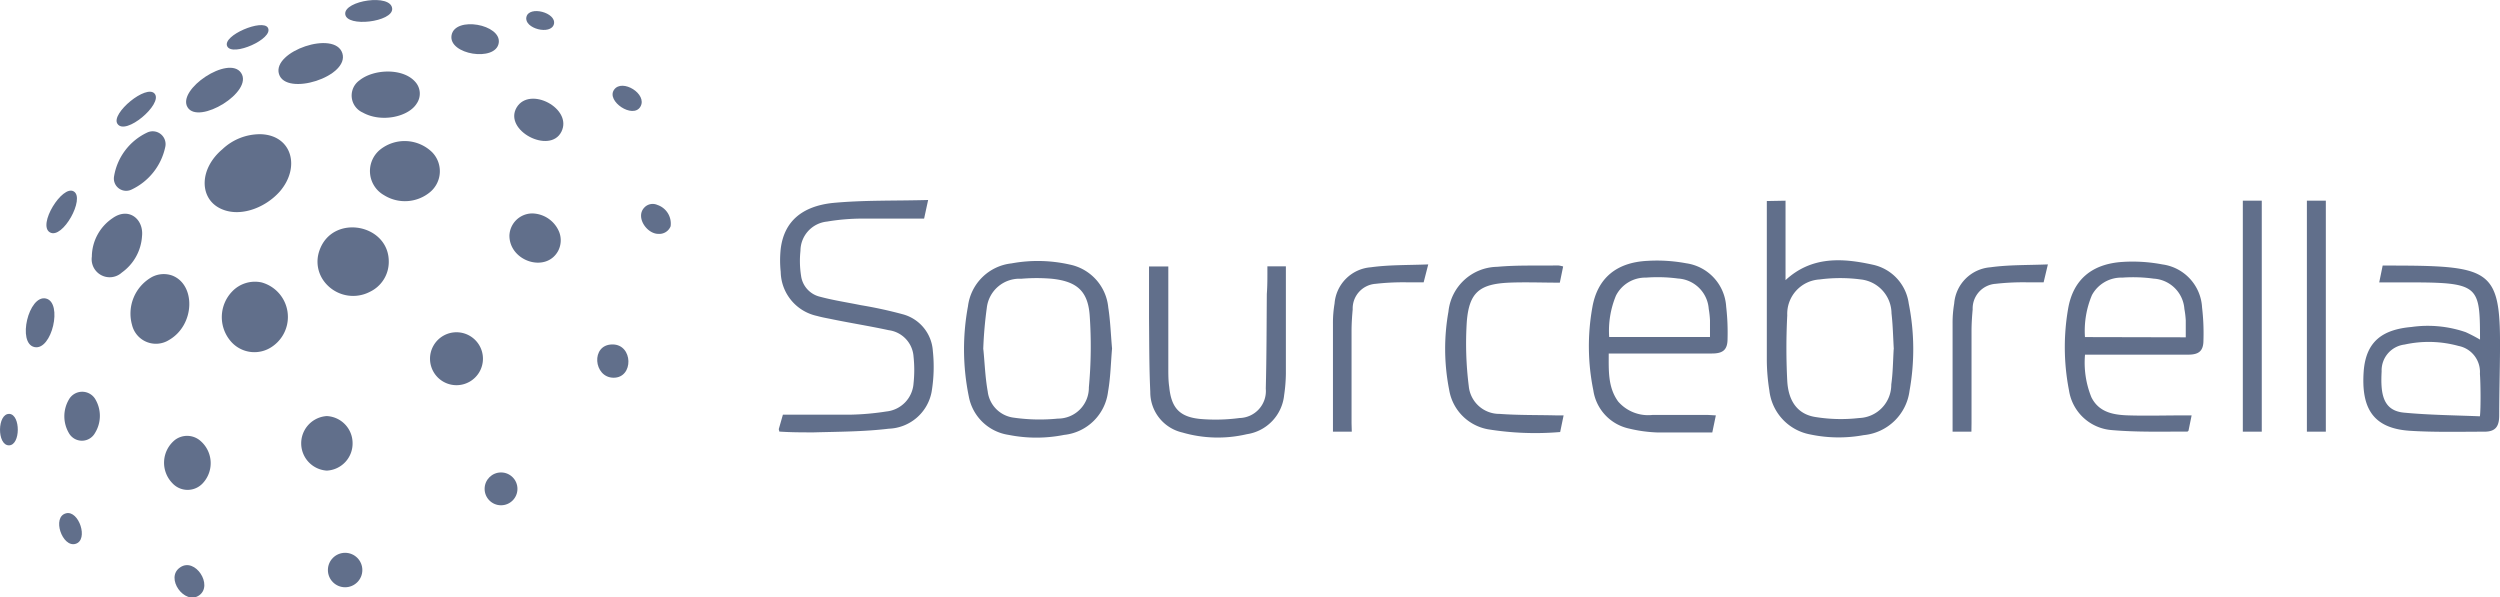 <svg xmlns="http://www.w3.org/2000/svg" viewBox="0 0 217.75 52.04"><defs><style>.cls-1{fill:#616f8b;}</style></defs><title>资源 5</title><g id="图层_2" data-name="图层 2"><g id="图层_1-2" data-name="图层 1"><path class="cls-1" d="M15.69,49.42c-1.35.91.39,3.31,1.65,2.44S17,48.51,15.69,49.42Z"/><path class="cls-1" d="M34.16.76c-.08-1.35-4.21-.71-4.09.47S34.22,1.91,34.16.76Z"/><path class="cls-1" d="M57.26,17.85a1,1,0,0,0-1.15.24c-.77.83.23,2.28,1.23,2.28a1.06,1.06,0,0,0,1.07-.66A1.71,1.71,0,0,0,57.26,17.85Z"/><path class="cls-1" d="M.82,36.05C-.25,36-.28,38.79.78,38.79h0C1.8,38.78,1.8,36.12.82,36.05Z"/><path class="cls-1" d="M22.73,11.69A4.77,4.77,0,0,0,19.37,13c-2,1.69-2,4.14-.33,5.08s4,.1,5.33-1.4C26.19,14.57,25.43,11.79,22.73,11.69Z"/><path class="cls-1" d="M27.81,21.86a2.86,2.86,0,0,0,.42,2.65,3.16,3.16,0,0,0,4,.9,2.88,2.88,0,0,0,1.63-2.49C34,19.5,28.92,18.54,27.81,21.86Z"/><path class="cls-1" d="M22.79,24.6a2.74,2.74,0,0,0-2.58.8,3.22,3.22,0,0,0-.14,4.29,2.71,2.71,0,0,0,3.65.49A3.12,3.12,0,0,0,22.79,24.6Z"/><path class="cls-1" d="M37.64,13.26A3.43,3.43,0,0,0,33.15,13a2.41,2.41,0,0,0,.3,4,3.43,3.43,0,0,0,4-.26A2.37,2.37,0,0,0,37.64,13.26Z"/><path class="cls-1" d="M15,24a2.21,2.21,0,0,0-1.77.13A3.65,3.65,0,0,0,11.5,28.3a2.14,2.14,0,0,0,3.21,1.32C17,28.31,17.06,24.79,15,24Z"/><path class="cls-1" d="M31.31,7a1.62,1.62,0,0,0,.28,2.8c1.62.91,4,.38,4.71-.79a1.52,1.52,0,0,0-.14-1.89C35.09,5.91,32.55,6,31.31,7Z"/><path class="cls-1" d="M9.81,19A4.08,4.08,0,0,0,8,22.35a1.57,1.57,0,0,0,2.61,1.39,4.21,4.21,0,0,0,1.76-3.17C12.53,19.1,11.22,18,9.81,19Z"/><path class="cls-1" d="M30.71,38.6a2.36,2.36,0,0,0-2.25-2.36,2.38,2.38,0,0,0,0,4.75h0A2.36,2.36,0,0,0,30.71,38.6Z"/><path class="cls-1" d="M39.76,28.94h0a2.3,2.3,0,0,0,0,4.61h0a2.3,2.3,0,0,0,0-4.61Z"/><path class="cls-1" d="M46.37,18.59h0a2,2,0,0,0-2,1.93c0,2.23,3.16,3.27,4.23,1.36a2,2,0,0,0,.11-1.66A2.59,2.59,0,0,0,46.37,18.59Z"/><path class="cls-1" d="M15.25,38.31A2.55,2.55,0,0,0,15,42.07a1.8,1.8,0,0,0,2.68,0,2.56,2.56,0,0,0-.21-3.66A1.76,1.76,0,0,0,15.25,38.31Z"/><path class="cls-1" d="M29.82,4.64c-.65-2.05-6.13-.17-5.52,1.81S30.46,6.67,29.82,4.64Z"/><path class="cls-1" d="M11.46,16.51a5.31,5.31,0,0,0,2.93-3.69,1.12,1.12,0,0,0-1.56-1.28,5.14,5.14,0,0,0-2.9,3.85A1.07,1.07,0,0,0,11.46,16.51Z"/><path class="cls-1" d="M21,6.35c-1.07-1.59-5.62,1.45-4.66,3S22.1,8,21,6.35Z"/><path class="cls-1" d="M45,9.36c-1.18,2,2.9,4.12,3.9,2.11S46.14,7.46,45,9.36Z"/><path class="cls-1" d="M6,34.8A2.89,2.89,0,0,0,6,37.72a1.3,1.3,0,0,0,2.27,0,2.84,2.84,0,0,0,0-3A1.33,1.33,0,0,0,6,34.8Z"/><path class="cls-1" d="M43.44,3.74c.25-1.62-3.81-2.36-4.11-.67S43.18,5.42,43.44,3.74Z"/><path class="cls-1" d="M4,26c-1.51-.34-2.52,3.9-1,4.23S5.49,26.35,4,26Z"/><path class="cls-1" d="M53.35,30c-1.92,0-1.66,2.9.1,2.9S55.15,30,53.35,30Z"/><path class="cls-1" d="M6.42,16.67c-1-.59-3.18,2.94-2.07,3.57S7.44,17.26,6.42,16.67Z"/><path class="cls-1" d="M13.47,8.16c-.71-.85-3.81,1.7-3.25,2.61C10.9,11.88,14.22,9.05,13.47,8.16Z"/><path class="cls-1" d="M5.75,44.71c-1.25.32-.33,3,.83,2.66S6.87,44.42,5.75,44.71Z"/><path class="cls-1" d="M53.49,7.81c-.72,1,1.65,2.58,2.29,1.48S54.19,6.82,53.49,7.81Z"/><path class="cls-1" d="M23.34,2.43c-.43-.83-4,.66-3.55,1.6S23.84,3.38,23.34,2.43Z"/><path class="cls-1" d="M48.25,2.09c.22-1-2.17-1.62-2.4-.61S48,3.1,48.25,2.09Z"/><circle class="cls-1" cx="30.06" cy="49.65" r="1.5"/><circle class="cls-1" cx="43.64" cy="42.58" r="1.43"/><path class="cls-1" d="M155.52,17.48q0,3.13,0,6.26c0,.21,0,.41,0,.66,2.29-2.12,5-1.92,7.62-1.34a4,4,0,0,1,3.11,3.37,20.37,20.37,0,0,1,.07,7.61,4.45,4.45,0,0,1-4,3.86,12,12,0,0,1-4.65-.06A4.39,4.39,0,0,1,154.11,34a17.35,17.35,0,0,1-.22-2.56c0-4.64,0-9.29,0-13.93Zm9.43,12.93c-.06-1-.08-2.08-.2-3.12a3,3,0,0,0-2.67-2.95,13.73,13.73,0,0,0-3.59,0,3,3,0,0,0-2.82,3.12,55.51,55.51,0,0,0,0,5.72c.1,1.8.93,2.9,2.44,3.14a13.9,13.9,0,0,0,3.82.09,2.9,2.9,0,0,0,2.8-2.92C164.87,32.5,164.88,31.46,164.94,30.41Z"/><path class="cls-1" d="M67.83,37.38l.36-1.26c1.94,0,3.85,0,5.76,0a23.07,23.07,0,0,0,3.25-.28,2.64,2.64,0,0,0,2.37-2.45,11.13,11.13,0,0,0,0-2.33,2.49,2.49,0,0,0-2.16-2.3c-1.71-.37-3.44-.64-5.16-1-.36-.07-.73-.14-1.08-.24A4,4,0,0,1,68,23.68a9.37,9.37,0,0,1,0-2c.3-2.46,1.93-3.71,4.5-4,2.73-.26,5.49-.18,8.34-.26l-.35,1.62c-1.83,0-3.61,0-5.38,0a18.62,18.62,0,0,0-3.08.26,2.57,2.57,0,0,0-2.31,2.55A8.22,8.22,0,0,0,69.77,24a2.17,2.17,0,0,0,1.67,1.85c1.16.31,2.36.49,3.54.73a37.08,37.08,0,0,1,3.64.79,3.54,3.54,0,0,1,2.63,3.19,13.2,13.2,0,0,1-.11,3.59,3.94,3.94,0,0,1-3.73,3.19c-2.16.26-4.35.26-6.53.32-1,0-2,0-3-.07Z"/><path class="cls-1" d="M197,17.48c0,.16,0,.31,0,.47q0,9.57,0,19.14c0,.15,0,.31,0,.51h-1.65V17.48Z"/><path class="cls-1" d="M202.58,17.48c0,.16,0,.31,0,.47q0,9.57,0,19.14c0,.15,0,.31,0,.51h-1.65V17.48Z"/><path class="cls-1" d="M207.23,24.6l.3-1.47c11.48,0,10.22.21,10.15,13.06,0,1-.36,1.4-1.26,1.41-2.18,0-4.37.06-6.54-.08-3.27-.22-4.23-2.06-4-5.21.21-2.61,1.68-3.61,4.16-3.83a10.15,10.15,0,0,1,4.72.45,13.87,13.87,0,0,1,1.25.65C216,24.28,215.94,24.6,207.23,24.6ZM216,36.26c.09-.69.06-3,0-3.7a2.31,2.31,0,0,0-1.87-2.43,9.78,9.78,0,0,0-4.69-.12,2.27,2.27,0,0,0-2,2.34c-.1,1.88.07,3.41,1.94,3.59C211.61,36.15,213.79,36.17,216,36.26Z"/><path class="cls-1" d="M96.86,30.36c-.11,1.25-.13,2.52-.35,3.76a4.31,4.31,0,0,1-3.83,3.76,12.33,12.33,0,0,1-4.82,0,4.15,4.15,0,0,1-3.48-3.36,20.51,20.51,0,0,1-.07-7.84,4.29,4.29,0,0,1,3.8-3.74,12.58,12.58,0,0,1,5.05.1,4.22,4.22,0,0,1,3.37,3.74C96.71,27.92,96.75,29.13,96.86,30.36Zm-11.21.07c.12,1.19.16,2.44.38,3.66a2.61,2.61,0,0,0,2.28,2.29,16,16,0,0,0,3.83.08,2.69,2.69,0,0,0,2.7-2.72,38.68,38.68,0,0,0,.07-6.29c-.16-2.12-1.14-2.94-3.28-3.17a15.49,15.49,0,0,0-2.68,0,2.86,2.86,0,0,0-3,2.54A35.73,35.73,0,0,0,85.64,30.42Z"/><path class="cls-1" d="M149.45,36.18l-.31,1.49c-1.57,0-3.14,0-4.71,0a12.22,12.22,0,0,1-2.53-.34A4,4,0,0,1,138.78,34a19.17,19.17,0,0,1-.09-7.21c.44-2.56,2.1-3.94,4.81-4.07a13.82,13.82,0,0,1,3.36.21,4.06,4.06,0,0,1,3.49,3.78,19.81,19.81,0,0,1,.12,2.8c0,.95-.39,1.28-1.35,1.28h-9c0,1.48-.08,2.94.82,4.18a3.46,3.46,0,0,0,3,1.17c1.6,0,3.2,0,4.8,0Zm-9.29-6.83h8.78c0-.52,0-1,0-1.45a7.89,7.89,0,0,0-.11-1,2.85,2.85,0,0,0-2.67-2.64,13.47,13.47,0,0,0-2.79-.08,2.87,2.87,0,0,0-2.62,1.57A8,8,0,0,0,140.16,29.36Z"/><path class="cls-1" d="M181.61,30.84a8,8,0,0,0,.55,3.76c.66,1.33,1.94,1.54,3.23,1.58,1.6.05,3.2,0,4.8,0h.7l-.27,1.33s-.07.08-.1.08c-2.2,0-4.41.06-6.59-.13A4.08,4.08,0,0,1,180.21,34a19.57,19.57,0,0,1-.08-7.09c.43-2.55,2.07-3.94,4.79-4.1a13.82,13.82,0,0,1,3.42.22,4,4,0,0,1,3.46,3.75,19.15,19.15,0,0,1,.12,2.86c0,.92-.39,1.25-1.32,1.25h-9Zm8.77-1.46c0-.54,0-1,0-1.47a7.85,7.85,0,0,0-.12-1,2.85,2.85,0,0,0-2.67-2.64,13.23,13.23,0,0,0-2.73-.09,2.91,2.91,0,0,0-2.65,1.52,8,8,0,0,0-.61,3.66Z"/><path class="cls-1" d="M110.39,23.2H112c0,.21,0,.42,0,.62,0,2.91,0,5.81,0,8.72a13.63,13.63,0,0,1-.15,1.86,3.83,3.83,0,0,1-3.26,3.42,11.06,11.06,0,0,1-5.61-.15,3.6,3.6,0,0,1-2.79-3.54c-.1-2.16-.09-4.33-.11-6.49,0-1.46,0-2.92,0-4.43h1.68v.67c0,2.73,0,5.46,0,8.19,0,.54,0,1.09.08,1.63.18,1.81.88,2.61,2.69,2.79a15.75,15.75,0,0,0,3.43-.08,2.35,2.35,0,0,0,2.29-2.56c.07-2.75.07-5.5.09-8.25C110.4,24.82,110.39,24,110.39,23.2Z"/><path class="cls-1" d="M135.89,37.63a25.75,25.75,0,0,1-6.29-.24,4.18,4.18,0,0,1-3.38-3.45,18.44,18.44,0,0,1-.06-6.8,4.34,4.34,0,0,1,4.24-3.9c1.76-.16,3.54-.09,5.32-.12a2.43,2.43,0,0,1,.43.09l-.29,1.41c-1.52,0-3-.06-4.44,0-2.55.12-3.45.85-3.66,3.37a29.68,29.68,0,0,0,.17,5.64,2.67,2.67,0,0,0,2.68,2.42c1.63.12,3.27.09,4.9.13h.68Z"/><path class="cls-1" d="M117.74,37.6h-1.64c0-.22,0-.41,0-.59,0-2.94,0-5.88,0-8.83a10,10,0,0,1,.14-1.74,3.43,3.43,0,0,1,3.16-3.16c1.59-.22,3.21-.18,5-.25L124,24.59c-.49,0-1,0-1.44,0a21.3,21.3,0,0,0-2.74.13,2.15,2.15,0,0,0-2,2.22c-.06.64-.1,1.28-.1,1.92,0,2.67,0,5.34,0,8Z"/><path class="cls-1" d="M171.71,37.6h-1.64c0-.22,0-.41,0-.59,0-2.94,0-5.88,0-8.83a10,10,0,0,1,.14-1.74,3.43,3.43,0,0,1,3.16-3.16c1.59-.22,3.21-.18,5-.25L178,24.59c-.49,0-1,0-1.44,0a21.3,21.3,0,0,0-2.74.13,2.15,2.15,0,0,0-2,2.22c-.06.64-.1,1.28-.1,1.92,0,2.67,0,5.34,0,8Z"/></g></g></svg>